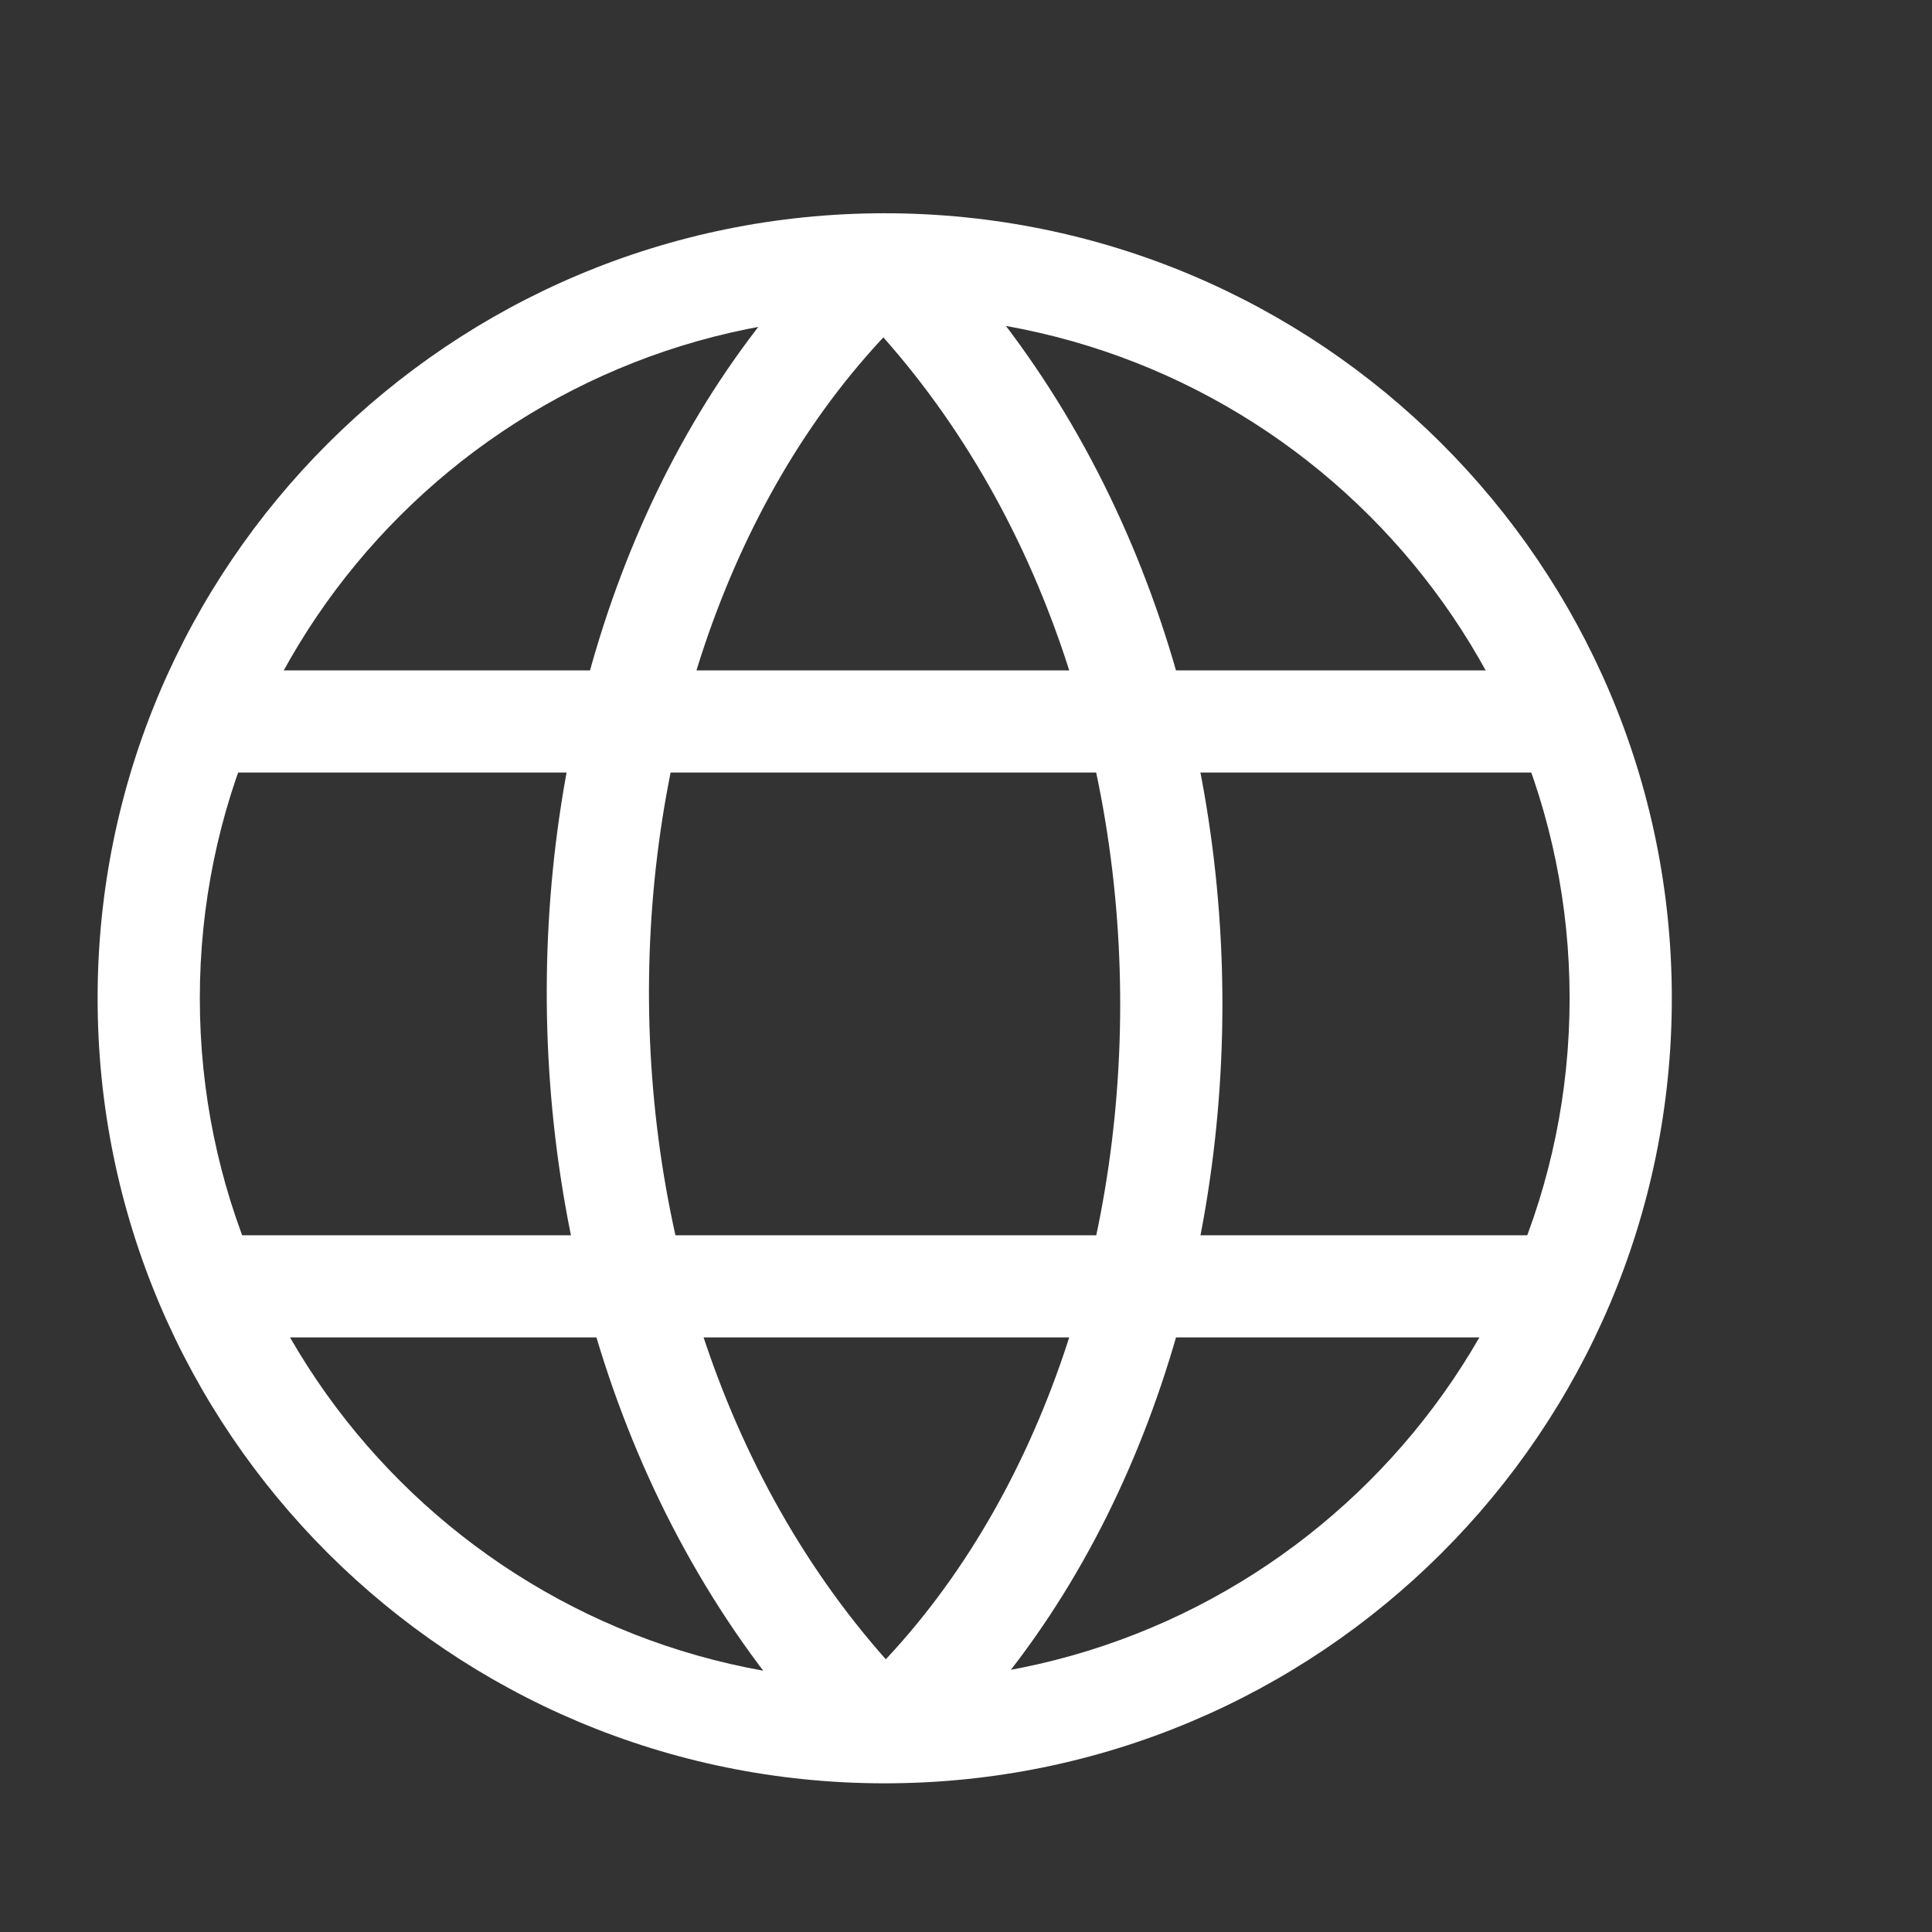 <svg width="21" height="21" viewBox="0 0 21 21" fill="none" xmlns="http://www.w3.org/2000/svg">
<rect x="0" y="0" width="21" height="21" fill="#333333" stroke="none"/>
<g clip-path="url(#clip0_2012_375)">
<path fill-rule="evenodd" clip-rule="evenodd" d="M9.616 3.427C5.505 3.427 2.172 6.751 2.172 10.851C2.172 14.952 5.505 18.276 9.616 18.276C13.728 18.276 17.061 14.952 17.061 10.851C17.061 6.751 13.728 3.427 9.616 3.427ZM1.061 10.851C1.061 6.139 4.891 2.318 9.616 2.318C14.341 2.318 18.172 6.139 18.172 10.851C18.172 15.564 14.341 19.384 9.616 19.384C4.891 19.384 1.061 15.564 1.061 10.851Z" fill="white"/>
<path fill-rule="evenodd" clip-rule="evenodd" d="M17.002 8.397H2.232V7.287H17.002V8.397Z" fill="white"/>
<path fill-rule="evenodd" clip-rule="evenodd" d="M16.677 14.537H2.232V13.427H16.677V14.537Z" fill="white"/>
<path fill-rule="evenodd" clip-rule="evenodd" d="M5.944 10.615C5.984 7.509 7.101 4.434 9.239 2.466L9.992 3.28C8.13 4.995 7.092 7.75 7.055 10.629C7.019 13.503 7.981 16.417 10.008 18.439L9.223 19.223C6.943 16.949 5.904 13.725 5.944 10.615Z" fill="white"/>
<path fill-rule="evenodd" clip-rule="evenodd" d="M13.286 11.088C13.246 14.194 12.13 17.269 9.992 19.237L9.238 18.423C11.101 16.708 12.138 13.953 12.175 11.074C12.212 8.2 11.25 5.287 9.222 3.264L10.008 2.481C12.288 4.755 13.326 7.978 13.286 11.088Z" fill="white"/>
</g>
<defs>
<clipPath id="clip0_2012_375">
<rect width="20" height="20" fill="white" transform="translate(0.24 0.5)"/>
</clipPath>
</defs>
</svg>
